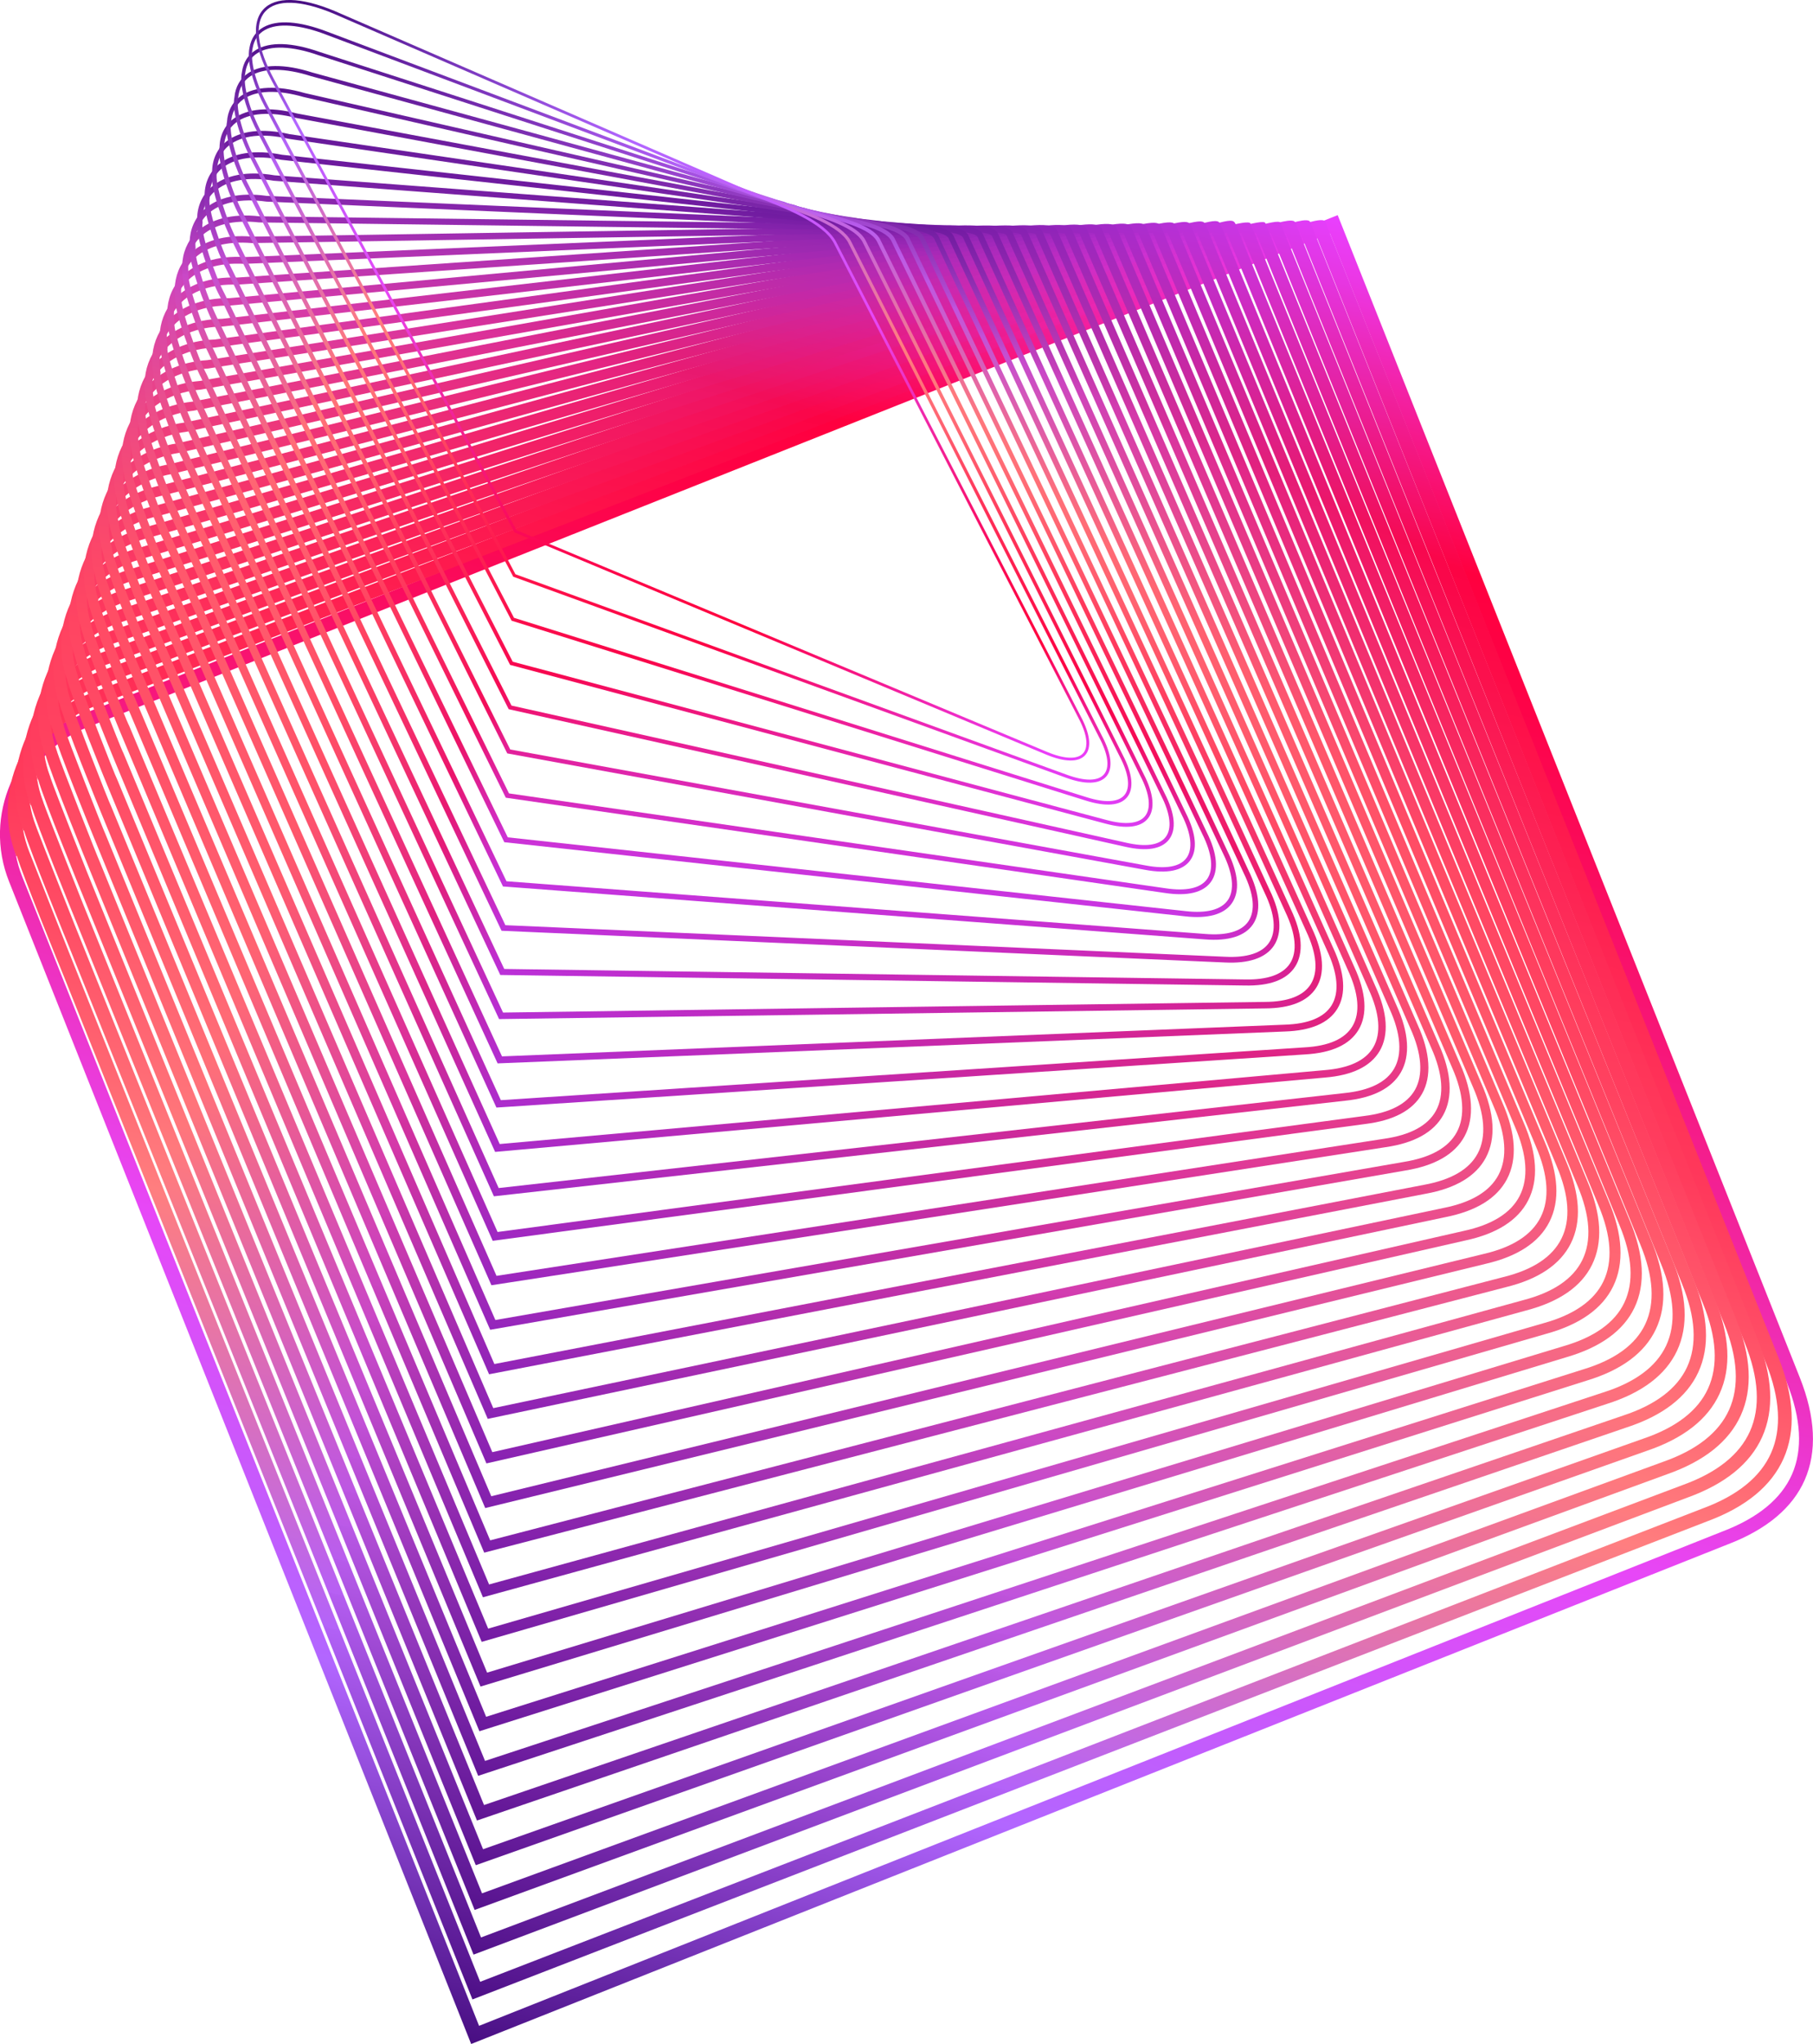 <?xml version="1.0" encoding="UTF-8"?>
<svg id="Layer_2" xmlns="http://www.w3.org/2000/svg" xmlns:xlink="http://www.w3.org/1999/xlink" viewBox="0 0 380.37 428.6">
  <defs>
    <style>
      .cls-1 {
        fill: url(#linear-gradient-15);
      }

      .cls-2 {
        fill: url(#linear-gradient-13);
      }

      .cls-3 {
        fill: url(#linear-gradient-28);
      }

      .cls-4 {
        fill: url(#linear-gradient-2);
      }

      .cls-5 {
        fill: url(#linear-gradient-25);
      }

      .cls-6 {
        fill: url(#linear-gradient-10);
      }

      .cls-7 {
        fill: url(#linear-gradient-12);
      }

      .cls-8 {
        fill: url(#linear-gradient-27);
      }

      .cls-9 {
        fill: url(#linear-gradient-26);
      }

      .cls-10 {
        fill: url(#linear-gradient-4);
      }

      .cls-11 {
        fill: url(#linear-gradient-35);
      }

      .cls-12 {
        fill: url(#linear-gradient-30);
      }

      .cls-13 {
        fill: url(#linear-gradient-3);
      }

      .cls-14 {
        fill: url(#linear-gradient-34);
      }

      .cls-15 {
        fill: url(#linear-gradient-5);
      }

      .cls-16 {
        fill: url(#linear-gradient-22);
      }

      .cls-17 {
        fill: url(#linear-gradient-24);
      }

      .cls-18 {
        fill: url(#linear-gradient-33);
      }

      .cls-19 {
        fill: url(#linear-gradient-8);
      }

      .cls-20 {
        fill: url(#linear-gradient-14);
      }

      .cls-21 {
        fill: url(#linear-gradient-29);
      }

      .cls-22 {
        fill: url(#linear-gradient-20);
      }

      .cls-23 {
        fill: url(#linear-gradient-17);
      }

      .cls-24 {
        fill: url(#linear-gradient-7);
      }

      .cls-25 {
        fill: url(#linear-gradient-9);
      }

      .cls-26 {
        fill: url(#linear-gradient-11);
      }

      .cls-27 {
        fill: url(#linear-gradient-19);
      }

      .cls-28 {
        fill: url(#linear-gradient-6);
      }

      .cls-29 {
        fill: url(#linear-gradient-21);
      }

      .cls-30 {
        fill: url(#linear-gradient-32);
      }

      .cls-31 {
        fill: url(#linear-gradient-16);
      }

      .cls-32 {
        fill: url(#linear-gradient);
      }

      .cls-33 {
        fill: url(#linear-gradient-23);
      }

      .cls-34 {
        fill: url(#linear-gradient-31);
      }

      .cls-35 {
        fill: url(#linear-gradient-18);
      }
    </style>
    <linearGradient id="linear-gradient" x1="195.44" y1="444.3" x2="195.44" y2="28.54" gradientTransform="translate(56.97 -39.16) rotate(13.78)" gradientUnits="userSpaceOnUse">
      <stop offset="0" stop-color="#480e82"/>
      <stop offset=".17" stop-color="#b266ff"/>
      <stop offset=".37" stop-color="#e747f7"/>
      <stop offset=".42" stop-color="#ea3dde"/>
      <stop offset=".53" stop-color="#f127a5"/>
      <stop offset=".63" stop-color="#f71679"/>
      <stop offset=".72" stop-color="#fb0a59"/>
      <stop offset=".79" stop-color="#fe0246"/>
      <stop offset=".84" stop-color="#ff003f"/>
      <stop offset=".92" stop-color="#f321a4"/>
      <stop offset=".97" stop-color="#eb37e5"/>
      <stop offset="1" stop-color="#e940ff"/>
    </linearGradient>
    <linearGradient id="linear-gradient-2" x1="194.06" y1="434.94" x2="191.88" y2="30.2" gradientTransform="translate(56.97 -39.16) rotate(13.78)" gradientUnits="userSpaceOnUse">
      <stop offset="0" stop-color="#4d0f86"/>
      <stop offset=".16" stop-color="#ac5cf0"/>
      <stop offset=".17" stop-color="#b261f6"/>
      <stop offset=".17" stop-color="#b463f9"/>
      <stop offset=".37" stop-color="#ff7e7f"/>
      <stop offset=".41" stop-color="#ff6c75"/>
      <stop offset=".49" stop-color="#ff4c65"/>
      <stop offset=".56" stop-color="#ff385b"/>
      <stop offset=".6" stop-color="#ff3258"/>
      <stop offset=".83" stop-color="#fd0445"/>
      <stop offset=".84" stop-color="#fc0344"/>
      <stop offset=".92" stop-color="#ef21a0"/>
      <stop offset=".97" stop-color="#e736e1"/>
      <stop offset="1" stop-color="#e43ffb"/>
    </linearGradient>
    <linearGradient id="linear-gradient-3" x1="192.55" y1="425.5" x2="188.3" y2="31.22" gradientTransform="translate(56.97 -39.16) rotate(13.78)" gradientUnits="userSpaceOnUse">
      <stop offset="0" stop-color="#511189"/>
      <stop offset=".16" stop-color="#ae59ea"/>
      <stop offset=".17" stop-color="#b45df0"/>
      <stop offset=".17" stop-color="#b760f4"/>
      <stop offset=".37" stop-color="#ff7b7e"/>
      <stop offset=".4" stop-color="#ff6f77"/>
      <stop offset=".48" stop-color="#ff4f66"/>
      <stop offset=".55" stop-color="#ff3b5c"/>
      <stop offset=".6" stop-color="#ff3559"/>
      <stop offset=".83" stop-color="#fa074a"/>
      <stop offset=".84" stop-color="#fa064a"/>
      <stop offset=".91" stop-color="#ed209d"/>
      <stop offset=".97" stop-color="#e334de"/>
      <stop offset="1" stop-color="#e03df8"/>
    </linearGradient>
    <linearGradient id="linear-gradient-4" x1="191.02" y1="416.1" x2="184.81" y2="32.28" gradientTransform="translate(56.97 -39.16) rotate(13.78)" gradientUnits="userSpaceOnUse">
      <stop offset="0" stop-color="#56128d"/>
      <stop offset=".16" stop-color="#b157e5"/>
      <stop offset=".17" stop-color="#b75beb"/>
      <stop offset=".17" stop-color="#b95dee"/>
      <stop offset=".37" stop-color="#ff797c"/>
      <stop offset=".39" stop-color="#ff7178"/>
      <stop offset=".48" stop-color="#ff5168"/>
      <stop offset=".55" stop-color="#ff3d5e"/>
      <stop offset=".6" stop-color="#ff375b"/>
      <stop offset=".83" stop-color="#f80a50"/>
      <stop offset=".84" stop-color="#f7084f"/>
      <stop offset=".91" stop-color="#ea1f99"/>
      <stop offset=".97" stop-color="#df33da"/>
      <stop offset="1" stop-color="#db3cf4"/>
    </linearGradient>
    <linearGradient id="linear-gradient-5" x1="189.43" y1="406.69" x2="181.38" y2="33.46" gradientTransform="translate(56.97 -39.16) rotate(13.78)" gradientUnits="userSpaceOnUse">
      <stop offset="0" stop-color="#5b1491"/>
      <stop offset=".16" stop-color="#b354e0"/>
      <stop offset=".17" stop-color="#b959e6"/>
      <stop offset=".17" stop-color="#bb5ae8"/>
      <stop offset=".37" stop-color="#ff767b"/>
      <stop offset=".38" stop-color="#ff7379"/>
      <stop offset=".47" stop-color="#ff5369"/>
      <stop offset=".55" stop-color="#ff3f5f"/>
      <stop offset=".6" stop-color="#ff395c"/>
      <stop offset=".83" stop-color="#f60d56"/>
      <stop offset=".84" stop-color="#f50b54"/>
      <stop offset=".9" stop-color="#e71e96"/>
      <stop offset=".97" stop-color="#db32d6"/>
      <stop offset="1" stop-color="#d63af0"/>
    </linearGradient>
    <linearGradient id="linear-gradient-6" x1="187.79" y1="397.28" x2="178" y2="34.51" gradientTransform="translate(56.97 -39.16) rotate(13.78)" gradientUnits="userSpaceOnUse">
      <stop offset="0" stop-color="#601594"/>
      <stop offset=".16" stop-color="#b651da"/>
      <stop offset=".17" stop-color="#bb55e0"/>
      <stop offset=".17" stop-color="#bd57e3"/>
      <stop offset=".37" stop-color="#ff747a"/>
      <stop offset=".47" stop-color="#ff566a"/>
      <stop offset=".55" stop-color="#ff4260"/>
      <stop offset=".6" stop-color="#ff3c5d"/>
      <stop offset=".83" stop-color="#f4105b"/>
      <stop offset=".84" stop-color="#f20e5a"/>
      <stop offset=".9" stop-color="#e51e92"/>
      <stop offset=".97" stop-color="#d631d3"/>
      <stop offset="1" stop-color="#d139ed"/>
    </linearGradient>
    <linearGradient id="linear-gradient-7" x1="186.08" y1="387.87" x2="174.69" y2="35.58" gradientTransform="translate(56.97 -39.16) rotate(13.78)" gradientUnits="userSpaceOnUse">
      <stop offset="0" stop-color="#641798"/>
      <stop offset=".16" stop-color="#b84ed5"/>
      <stop offset=".17" stop-color="#be53db"/>
      <stop offset=".17" stop-color="#c054dd"/>
      <stop offset=".37" stop-color="#ff7179"/>
      <stop offset=".46" stop-color="#ff586b"/>
      <stop offset=".54" stop-color="#ff4461"/>
      <stop offset=".6" stop-color="#ff3e5e"/>
      <stop offset=".83" stop-color="#f11361"/>
      <stop offset=".84" stop-color="#f0115f"/>
      <stop offset=".89" stop-color="#e31e8f"/>
      <stop offset=".97" stop-color="#d330cf"/>
      <stop offset="1" stop-color="#cd37e9"/>
    </linearGradient>
    <linearGradient id="linear-gradient-8" x1="184.33" y1="378.46" x2="171.42" y2="36.67" gradientTransform="translate(56.97 -39.16) rotate(13.78)" gradientUnits="userSpaceOnUse">
      <stop offset="0" stop-color="#69189c"/>
      <stop offset=".16" stop-color="#bb4bd0"/>
      <stop offset=".17" stop-color="#c150d6"/>
      <stop offset=".17" stop-color="#c251d7"/>
      <stop offset=".37" stop-color="#ff6f77"/>
      <stop offset=".45" stop-color="#ff5a6c"/>
      <stop offset=".54" stop-color="#ff4662"/>
      <stop offset=".6" stop-color="#ff405f"/>
      <stop offset=".83" stop-color="#ef1667"/>
      <stop offset=".84" stop-color="#ed1464"/>
      <stop offset=".89" stop-color="#e11e8a"/>
      <stop offset=".96" stop-color="#cf2fcb"/>
      <stop offset="1" stop-color="#c836e5"/>
    </linearGradient>
    <linearGradient id="linear-gradient-9" x1="182.51" y1="369.05" x2="168.22" y2="37.75" gradientTransform="translate(56.97 -39.16) rotate(13.78)" gradientUnits="userSpaceOnUse">
      <stop offset="0" stop-color="#6e1a9f"/>
      <stop offset=".16" stop-color="#bd49ca"/>
      <stop offset=".17" stop-color="#c34dd0"/>
      <stop offset=".17" stop-color="#c44ed2"/>
      <stop offset=".37" stop-color="#ff6c76"/>
      <stop offset=".43" stop-color="#ff5d6e"/>
      <stop offset=".53" stop-color="#ff4964"/>
      <stop offset=".6" stop-color="#ff4361"/>
      <stop offset=".83" stop-color="#ed196c"/>
      <stop offset=".84" stop-color="#eb166a"/>
      <stop offset=".88" stop-color="#e01d88"/>
      <stop offset=".96" stop-color="#cb2dc8"/>
      <stop offset="1" stop-color="#c334e2"/>
    </linearGradient>
    <linearGradient id="linear-gradient-10" x1="180.64" y1="359.64" x2="165.06" y2="38.83" gradientTransform="translate(56.97 -39.16) rotate(13.78)" gradientUnits="userSpaceOnUse">
      <stop offset="0" stop-color="#731ba3"/>
      <stop offset=".16" stop-color="#c046c5"/>
      <stop offset=".17" stop-color="#c54acb"/>
      <stop offset=".17" stop-color="#c64bcc"/>
      <stop offset=".37" stop-color="#ff6a75"/>
      <stop offset=".42" stop-color="#ff5f6f"/>
      <stop offset=".53" stop-color="#ff4b65"/>
      <stop offset=".6" stop-color="#ff4562"/>
      <stop offset=".83" stop-color="#eb1c72"/>
      <stop offset=".84" stop-color="#e8196f"/>
      <stop offset=".87" stop-color="#e01d83"/>
      <stop offset=".96" stop-color="#c72dc4"/>
      <stop offset="1" stop-color="#be33de"/>
    </linearGradient>
    <linearGradient id="linear-gradient-11" x1="178.72" y1="350.24" x2="161.97" y2="39.94" gradientTransform="translate(56.97 -39.16) rotate(13.78)" gradientUnits="userSpaceOnUse">
      <stop offset="0" stop-color="#771da7"/>
      <stop offset=".16" stop-color="#c243bf"/>
      <stop offset=".17" stop-color="#c847c5"/>
      <stop offset=".17" stop-color="#c948c7"/>
      <stop offset=".37" stop-color="#ff6874"/>
      <stop offset=".4" stop-color="#ff6271"/>
      <stop offset=".52" stop-color="#ff4e66"/>
      <stop offset=".6" stop-color="#ff4863"/>
      <stop offset=".83" stop-color="#e81f77"/>
      <stop offset=".84" stop-color="#e61c75"/>
      <stop offset=".86" stop-color="#e11e7f"/>
      <stop offset=".95" stop-color="#c52bc0"/>
      <stop offset="1" stop-color="#ba31da"/>
    </linearGradient>
    <linearGradient id="linear-gradient-12" x1="176.73" y1="340.84" x2="158.93" y2="41.03" gradientTransform="translate(56.97 -39.16) rotate(13.78)" gradientUnits="userSpaceOnUse">
      <stop offset="0" stop-color="#7c1eaa"/>
      <stop offset=".16" stop-color="#c540ba"/>
      <stop offset=".17" stop-color="#ca44c0"/>
      <stop offset=".17" stop-color="#cb45c1"/>
      <stop offset=".37" stop-color="#ff6572"/>
      <stop offset=".38" stop-color="#ff6471"/>
      <stop offset=".51" stop-color="#ff5067"/>
      <stop offset=".6" stop-color="#ff4a64"/>
      <stop offset=".83" stop-color="#e6227d"/>
      <stop offset=".84" stop-color="#e31f7a"/>
      <stop offset=".85" stop-color="#e11f7c"/>
      <stop offset=".95" stop-color="#c12bbd"/>
      <stop offset="1" stop-color="#b530d7"/>
    </linearGradient>
    <linearGradient id="linear-gradient-13" x1="174.69" y1="331.45" x2="155.95" y2="42.12" gradientTransform="translate(56.97 -39.16) rotate(13.78)" gradientUnits="userSpaceOnUse">
      <stop offset="0" stop-color="#8120ae"/>
      <stop offset=".16" stop-color="#c73db5"/>
      <stop offset=".17" stop-color="#cd42bb"/>
      <stop offset=".37" stop-color="#ff6371"/>
      <stop offset=".5" stop-color="#ff5268"/>
      <stop offset=".6" stop-color="#ff4c65"/>
      <stop offset=".83" stop-color="#e42583"/>
      <stop offset=".84" stop-color="#e1227f"/>
      <stop offset=".95" stop-color="#be2ab9"/>
      <stop offset="1" stop-color="#b02ed3"/>
    </linearGradient>
    <linearGradient id="linear-gradient-14" x1="172.6" y1="322.06" x2="153.03" y2="43.2" gradientTransform="translate(56.97 -39.16) rotate(13.78)" gradientUnits="userSpaceOnUse">
      <stop offset="0" stop-color="#8621b2"/>
      <stop offset=".15" stop-color="#c83aaf"/>
      <stop offset=".16" stop-color="#ca3baf"/>
      <stop offset=".17" stop-color="#ce3eb5"/>
      <stop offset=".17" stop-color="#cf3fb6"/>
      <stop offset=".37" stop-color="#ff6070"/>
      <stop offset=".48" stop-color="#ff556a"/>
      <stop offset=".6" stop-color="#ff4f67"/>
      <stop offset=".83" stop-color="#e22888"/>
      <stop offset=".84" stop-color="#de2485"/>
      <stop offset=".94" stop-color="#bc29b5"/>
      <stop offset="1" stop-color="#ab2dcf"/>
    </linearGradient>
    <linearGradient id="linear-gradient-15" x1="170.45" y1="312.68" x2="150.16" y2="44.28" gradientTransform="translate(56.97 -39.16) rotate(13.78)" gradientUnits="userSpaceOnUse">
      <stop offset="0" stop-color="#8a23b5"/>
      <stop offset=".15" stop-color="#c736aa"/>
      <stop offset=".16" stop-color="#cc38aa"/>
      <stop offset=".17" stop-color="#d23cb0"/>
      <stop offset=".37" stop-color="#ff5e6f"/>
      <stop offset=".45" stop-color="#ff576b"/>
      <stop offset=".6" stop-color="#ff5168"/>
      <stop offset=".83" stop-color="#df2b8e"/>
      <stop offset=".84" stop-color="#dc278a"/>
      <stop offset=".93" stop-color="#bb29b2"/>
      <stop offset="1" stop-color="#a72bcc"/>
    </linearGradient>
    <linearGradient id="linear-gradient-16" x1="168.25" y1="303.32" x2="147.34" y2="45.34" gradientTransform="translate(56.97 -39.16) rotate(13.78)" gradientUnits="userSpaceOnUse">
      <stop offset="0" stop-color="#8f24b9"/>
      <stop offset=".14" stop-color="#c833a6"/>
      <stop offset=".16" stop-color="#cf35a5"/>
      <stop offset=".17" stop-color="#d439aa"/>
      <stop offset=".37" stop-color="#ff5b6d"/>
      <stop offset=".39" stop-color="#ff596c"/>
      <stop offset=".6" stop-color="#ff5369"/>
      <stop offset=".83" stop-color="#dd2e94"/>
      <stop offset=".84" stop-color="#d92a8f"/>
      <stop offset=".92" stop-color="#ba2aae"/>
      <stop offset="1" stop-color="#a22ac8"/>
    </linearGradient>
    <linearGradient id="linear-gradient-17" x1="165.98" y1="293.96" x2="144.57" y2="46.4" gradientTransform="translate(56.97 -39.16) rotate(13.78)" gradientUnits="userSpaceOnUse">
      <stop offset="0" stop-color="#9426bd"/>
      <stop offset=".14" stop-color="#ca30a2"/>
      <stop offset=".16" stop-color="#d1329f"/>
      <stop offset=".17" stop-color="#d636a5"/>
      <stop offset=".37" stop-color="#ff596c"/>
      <stop offset=".6" stop-color="#ff566a"/>
      <stop offset=".83" stop-color="#db3199"/>
      <stop offset=".84" stop-color="#d72d95"/>
      <stop offset=".93" stop-color="#b62aaf"/>
      <stop offset="1" stop-color="#9d28c4"/>
    </linearGradient>
    <linearGradient id="linear-gradient-18" x1="163.67" y1="284.62" x2="141.87" y2="47.44" gradientTransform="translate(56.97 -39.16) rotate(13.78)" gradientUnits="userSpaceOnUse">
      <stop offset="0" stop-color="#9927c1"/>
      <stop offset=".14" stop-color="#cb2e9f"/>
      <stop offset=".16" stop-color="#d4309a"/>
      <stop offset=".17" stop-color="#d9349f"/>
      <stop offset=".37" stop-color="#ff576b"/>
      <stop offset=".6" stop-color="#ff586c"/>
      <stop offset=".83" stop-color="#d9349f"/>
      <stop offset=".84" stop-color="#d4309a"/>
      <stop offset=".93" stop-color="#b12ab0"/>
      <stop offset="1" stop-color="#9827c1"/>
    </linearGradient>
    <linearGradient id="linear-gradient-19" x1="161.3" y1="275.29" x2="139.22" y2="48.46" gradientTransform="translate(56.97 -39.16) rotate(13.78)" gradientUnits="userSpaceOnUse">
      <stop offset="0" stop-color="#9d28c4"/>
      <stop offset=".13" stop-color="#cd2c9d"/>
      <stop offset=".16" stop-color="#d72d95"/>
      <stop offset=".17" stop-color="#db3199"/>
      <stop offset=".37" stop-color="#ff546a"/>
      <stop offset=".6" stop-color="#ff5a6d"/>
      <stop offset=".83" stop-color="#d636a5"/>
      <stop offset=".84" stop-color="#d1329f"/>
      <stop offset=".93" stop-color="#ad2ab0"/>
      <stop offset="1" stop-color="#9426bd"/>
    </linearGradient>
    <linearGradient id="linear-gradient-20" x1="158.88" y1="265.98" x2="136.63" y2="49.48" gradientTransform="translate(56.97 -39.16) rotate(13.78)" gradientUnits="userSpaceOnUse">
      <stop offset="0" stop-color="#a22ac8"/>
      <stop offset=".13" stop-color="#cd2a9a"/>
      <stop offset=".16" stop-color="#d92a8f"/>
      <stop offset=".17" stop-color="#dd2e94"/>
      <stop offset=".37" stop-color="#ff5269"/>
      <stop offset=".43" stop-color="#ff566a"/>
      <stop offset=".6" stop-color="#ff5d6e"/>
      <stop offset=".83" stop-color="#d439aa"/>
      <stop offset=".84" stop-color="#cf35a5"/>
      <stop offset=".93" stop-color="#a82ab1"/>
      <stop offset="1" stop-color="#8f24b9"/>
    </linearGradient>
    <linearGradient id="linear-gradient-21" x1="156.4" y1="256.68" x2="134.09" y2="50.48" gradientTransform="translate(56.97 -39.16) rotate(13.78)" gradientUnits="userSpaceOnUse">
      <stop offset="0" stop-color="#a72bcc"/>
      <stop offset=".1" stop-color="#c928a0"/>
      <stop offset=".16" stop-color="#dc278a"/>
      <stop offset=".17" stop-color="#df2b8e"/>
      <stop offset=".37" stop-color="#ff4f67"/>
      <stop offset=".47" stop-color="#ff586b"/>
      <stop offset=".6" stop-color="#ff5f6f"/>
      <stop offset=".83" stop-color="#d23cb0"/>
      <stop offset=".84" stop-color="#cc38aa"/>
      <stop offset=".93" stop-color="#a32bb0"/>
      <stop offset="1" stop-color="#8a23b5"/>
    </linearGradient>
    <linearGradient id="linear-gradient-22" x1="153.88" y1="247.41" x2="131.6" y2="51.47" gradientTransform="translate(56.97 -39.16) rotate(13.78)" gradientUnits="userSpaceOnUse">
      <stop offset="0" stop-color="#ab2dcf"/>
      <stop offset=".09" stop-color="#c728a5"/>
      <stop offset=".16" stop-color="#de2485"/>
      <stop offset=".17" stop-color="#e22888"/>
      <stop offset=".37" stop-color="#ff4d66"/>
      <stop offset=".49" stop-color="#ff5a6c"/>
      <stop offset=".6" stop-color="#ff6170"/>
      <stop offset=".83" stop-color="#cf3fb6"/>
      <stop offset=".84" stop-color="#ca3baf"/>
      <stop offset=".94" stop-color="#9f2ab0"/>
      <stop offset="1" stop-color="#8621b2"/>
    </linearGradient>
    <linearGradient id="linear-gradient-23" x1="151.3" y1="238.17" x2="129.17" y2="52.44" gradientTransform="translate(56.97 -39.16) rotate(13.78)" gradientUnits="userSpaceOnUse">
      <stop offset="0" stop-color="#b02ed3"/>
      <stop offset=".08" stop-color="#c628ab"/>
      <stop offset=".16" stop-color="#e1227f"/>
      <stop offset=".17" stop-color="#e42583"/>
      <stop offset=".37" stop-color="#ff4a65"/>
      <stop offset=".51" stop-color="#ff5d6e"/>
      <stop offset=".6" stop-color="#ff6472"/>
      <stop offset=".83" stop-color="#cd42bb"/>
      <stop offset=".84" stop-color="#c73db5"/>
      <stop offset=".94" stop-color="#9a2ab0"/>
      <stop offset="1" stop-color="#8120ae"/>
    </linearGradient>
    <linearGradient id="linear-gradient-24" x1="148.68" y1="228.95" x2="126.8" y2="53.39" gradientTransform="translate(56.97 -39.16) rotate(13.78)" gradientUnits="userSpaceOnUse">
      <stop offset="0" stop-color="#b530d7"/>
      <stop offset=".07" stop-color="#c729b1"/>
      <stop offset=".16" stop-color="#e31f7a"/>
      <stop offset=".17" stop-color="#e6227d"/>
      <stop offset=".37" stop-color="#ff4864"/>
      <stop offset=".39" stop-color="#ff4b65"/>
      <stop offset=".52" stop-color="#ff5f6f"/>
      <stop offset=".6" stop-color="#ff6673"/>
      <stop offset=".83" stop-color="#cb45c1"/>
      <stop offset=".84" stop-color="#c540ba"/>
      <stop offset=".94" stop-color="#9529af"/>
      <stop offset="1" stop-color="#7c1eaa"/>
    </linearGradient>
    <linearGradient id="linear-gradient-25" x1="146" y1="219.77" x2="124.47" y2="54.31" gradientTransform="translate(56.97 -39.16) rotate(13.78)" gradientUnits="userSpaceOnUse">
      <stop offset="0" stop-color="#ba31da"/>
      <stop offset=".06" stop-color="#c929b5"/>
      <stop offset=".16" stop-color="#e61c75"/>
      <stop offset=".17" stop-color="#e81f77"/>
      <stop offset=".37" stop-color="#ff4562"/>
      <stop offset=".41" stop-color="#ff4d66"/>
      <stop offset=".53" stop-color="#ff6170"/>
      <stop offset=".6" stop-color="#ff6874"/>
      <stop offset=".83" stop-color="#c948c7"/>
      <stop offset=".84" stop-color="#c243bf"/>
      <stop offset=".94" stop-color="#9029af"/>
      <stop offset="1" stop-color="#771da7"/>
    </linearGradient>
    <linearGradient id="linear-gradient-26" x1="143.26" y1="210.58" x2="122.19" y2="55.16" gradientTransform="translate(56.97 -39.16) rotate(13.78)" gradientUnits="userSpaceOnUse">
      <stop offset="0" stop-color="#be33de"/>
      <stop offset=".05" stop-color="#cb2abb"/>
      <stop offset=".16" stop-color="#e8196f"/>
      <stop offset=".17" stop-color="#eb1c72"/>
      <stop offset=".37" stop-color="#ff4361"/>
      <stop offset=".43" stop-color="#ff5067"/>
      <stop offset=".53" stop-color="#ff6471"/>
      <stop offset=".6" stop-color="#ff6b75"/>
      <stop offset=".83" stop-color="#c64bcc"/>
      <stop offset=".84" stop-color="#c046c5"/>
      <stop offset=".94" stop-color="#8c29ae"/>
      <stop offset="1" stop-color="#731ba3"/>
    </linearGradient>
    <linearGradient id="linear-gradient-27" x1="140.47" y1="201.38" x2="119.94" y2="55.89" gradientTransform="translate(56.97 -39.16) rotate(13.78)" gradientUnits="userSpaceOnUse">
      <stop offset="0" stop-color="#c334e2"/>
      <stop offset=".05" stop-color="#ce2bc0"/>
      <stop offset=".15" stop-color="#ea166c"/>
      <stop offset=".16" stop-color="#eb166a"/>
      <stop offset=".17" stop-color="#ed196c"/>
      <stop offset=".37" stop-color="#ff4160"/>
      <stop offset=".44" stop-color="#ff5268"/>
      <stop offset=".54" stop-color="#ff6672"/>
      <stop offset=".6" stop-color="#ff6d76"/>
      <stop offset=".83" stop-color="#c44ed2"/>
      <stop offset=".84" stop-color="#bd49ca"/>
      <stop offset=".94" stop-color="#8729ac"/>
      <stop offset="1" stop-color="#6e1a9f"/>
    </linearGradient>
    <linearGradient id="linear-gradient-28" x1="137.91" y1="194.1" x2="117.44" y2="54.46" gradientTransform="translate(56.97 -39.16) rotate(13.78)" gradientUnits="userSpaceOnUse">
      <stop offset="0" stop-color="#c836e5"/>
      <stop offset=".04" stop-color="#d12dc4"/>
      <stop offset=".14" stop-color="#e81873"/>
      <stop offset=".16" stop-color="#ed1464"/>
      <stop offset=".17" stop-color="#ef1667"/>
      <stop offset=".37" stop-color="#ff3e5f"/>
      <stop offset=".45" stop-color="#ff556a"/>
      <stop offset=".54" stop-color="#ff6974"/>
      <stop offset=".6" stop-color="#ff7078"/>
      <stop offset=".83" stop-color="#c251d7"/>
      <stop offset=".84" stop-color="#bb4bd0"/>
      <stop offset=".95" stop-color="#8227ac"/>
      <stop offset="1" stop-color="#69189c"/>
    </linearGradient>
    <linearGradient id="linear-gradient-29" x1="135.88" y1="190.5" x2="114.48" y2="49.76" gradientTransform="translate(56.97 -39.16) rotate(13.78)" gradientUnits="userSpaceOnUse">
      <stop offset="0" stop-color="#cd37e9"/>
      <stop offset=".04" stop-color="#d42eca"/>
      <stop offset=".13" stop-color="#e8187b"/>
      <stop offset=".16" stop-color="#f0115f"/>
      <stop offset=".17" stop-color="#f11361"/>
      <stop offset=".37" stop-color="#ff3c5d"/>
      <stop offset=".46" stop-color="#ff576b"/>
      <stop offset=".55" stop-color="#ff6b75"/>
      <stop offset=".6" stop-color="#ff7279"/>
      <stop offset=".83" stop-color="#c054dd"/>
      <stop offset=".84" stop-color="#b84ed5"/>
      <stop offset=".95" stop-color="#7d27aa"/>
      <stop offset="1" stop-color="#641798"/>
    </linearGradient>
    <linearGradient id="linear-gradient-30" x1="133.85" y1="186.91" x2="111.49" y2="45.07" gradientTransform="translate(56.97 -39.16) rotate(13.78)" gradientUnits="userSpaceOnUse">
      <stop offset="0" stop-color="#d139ed"/>
      <stop offset=".04" stop-color="#d730cf"/>
      <stop offset=".12" stop-color="#e81a83"/>
      <stop offset=".16" stop-color="#f20e5a"/>
      <stop offset=".17" stop-color="#f4105b"/>
      <stop offset=".37" stop-color="#ff395c"/>
      <stop offset=".38" stop-color="#ff395c"/>
      <stop offset=".47" stop-color="#ff596c"/>
      <stop offset=".55" stop-color="#ff6d76"/>
      <stop offset=".6" stop-color="#ff747a"/>
      <stop offset=".83" stop-color="#bd57e3"/>
      <stop offset=".84" stop-color="#b651da"/>
      <stop offset=".95" stop-color="#7926a8"/>
      <stop offset="1" stop-color="#601594"/>
    </linearGradient>
    <linearGradient id="linear-gradient-31" x1="131.81" y1="183.33" x2="108.49" y2="40.39" gradientTransform="translate(56.97 -39.16) rotate(13.78)" gradientUnits="userSpaceOnUse">
      <stop offset="0" stop-color="#d63af0"/>
      <stop offset=".03" stop-color="#db31d3"/>
      <stop offset=".11" stop-color="#ea1b8a"/>
      <stop offset=".16" stop-color="#f50b54"/>
      <stop offset=".17" stop-color="#f60d56"/>
      <stop offset=".37" stop-color="#ff375b"/>
      <stop offset=".39" stop-color="#ff3c5d"/>
      <stop offset=".48" stop-color="#ff5c6d"/>
      <stop offset=".55" stop-color="#ff7077"/>
      <stop offset=".6" stop-color="#ff777b"/>
      <stop offset=".83" stop-color="#bb5ae8"/>
      <stop offset=".84" stop-color="#b354e0"/>
      <stop offset=".95" stop-color="#7426a7"/>
      <stop offset="1" stop-color="#5b1491"/>
    </linearGradient>
    <linearGradient id="linear-gradient-32" x1="129.78" y1="179.74" x2="105.48" y2="35.7" gradientTransform="translate(56.97 -39.16) rotate(13.78)" gradientUnits="userSpaceOnUse">
      <stop offset="0" stop-color="#db3cf4"/>
      <stop offset=".03" stop-color="#df33d8"/>
      <stop offset=".1" stop-color="#eb1c91"/>
      <stop offset=".16" stop-color="#f7084f"/>
      <stop offset=".17" stop-color="#f80a50"/>
      <stop offset=".37" stop-color="#ff345a"/>
      <stop offset=".4" stop-color="#ff3e5f"/>
      <stop offset=".48" stop-color="#ff5e6e"/>
      <stop offset=".55" stop-color="#ff7278"/>
      <stop offset=".6" stop-color="#ff797c"/>
      <stop offset=".83" stop-color="#b95dee"/>
      <stop offset=".84" stop-color="#b157e5"/>
      <stop offset=".85" stop-color="#b056e4"/>
      <stop offset=".95" stop-color="#6f25a5"/>
      <stop offset="1" stop-color="#56128d"/>
    </linearGradient>
    <linearGradient id="linear-gradient-33" x1="127.77" y1="176.16" x2="102.47" y2="31" gradientTransform="translate(56.97 -39.16) rotate(13.78)" gradientUnits="userSpaceOnUse">
      <stop offset="0" stop-color="#e03df8"/>
      <stop offset=".03" stop-color="#e434dc"/>
      <stop offset=".09" stop-color="#ee1e97"/>
      <stop offset=".16" stop-color="#fa064a"/>
      <stop offset=".17" stop-color="#fa074a"/>
      <stop offset=".37" stop-color="#ff3258"/>
      <stop offset=".41" stop-color="#ff405f"/>
      <stop offset=".49" stop-color="#ff6070"/>
      <stop offset=".56" stop-color="#ff747a"/>
      <stop offset=".6" stop-color="#ff7b7e"/>
      <stop offset=".83" stop-color="#b760f4"/>
      <stop offset=".84" stop-color="#ae59ea"/>
      <stop offset=".85" stop-color="#a753e3"/>
      <stop offset=".95" stop-color="#6923a2"/>
      <stop offset="1" stop-color="#511189"/>
    </linearGradient>
    <linearGradient id="linear-gradient-34" x1="125.81" y1="172.61" x2="99.51" y2="26.36" gradientTransform="translate(56.97 -39.16) rotate(13.78)" gradientUnits="userSpaceOnUse">
      <stop offset="0" stop-color="#e43ffb"/>
      <stop offset=".03" stop-color="#e736e0"/>
      <stop offset=".09" stop-color="#f0209d"/>
      <stop offset=".16" stop-color="#fc0344"/>
      <stop offset=".17" stop-color="#fd0445"/>
      <stop offset=".37" stop-color="#ff2f57"/>
      <stop offset=".42" stop-color="#ff4361"/>
      <stop offset=".49" stop-color="#ff6371"/>
      <stop offset=".56" stop-color="#ff777b"/>
      <stop offset=".6" stop-color="#ff7e7f"/>
      <stop offset=".83" stop-color="#b463f9"/>
      <stop offset=".84" stop-color="#ac5cf0"/>
      <stop offset=".87" stop-color="#9d50e0"/>
      <stop offset=".96" stop-color="#63219f"/>
      <stop offset="1" stop-color="#4d0f86"/>
    </linearGradient>
    <linearGradient id="linear-gradient-35" x1="123.76" y1="168.99" x2="96.44" y2="21.64" gradientTransform="translate(56.97 -39.16) rotate(13.78)" gradientUnits="userSpaceOnUse">
      <stop offset="0" stop-color="#e940ff"/>
      <stop offset=".03" stop-color="#eb37e5"/>
      <stop offset=".08" stop-color="#f321a4"/>
      <stop offset=".16" stop-color="#ff003f"/>
      <stop offset=".21" stop-color="#fe0246"/>
      <stop offset=".28" stop-color="#fb0a59"/>
      <stop offset=".36" stop-color="#f71679"/>
      <stop offset=".46" stop-color="#f127a5"/>
      <stop offset=".56" stop-color="#ea3dde"/>
      <stop offset=".6" stop-color="#e747f7"/>
      <stop offset=".83" stop-color="#b266ff"/>
      <stop offset="1" stop-color="#480e82"/>
    </linearGradient>
  </defs>
  <g id="Background_elements">
    <g>
      <path class="cls-32" d="M0,174.27c.09-3.4.83-6.79,2.22-10.02,2.86-6.62,8.1-11.73,14.76-14.38L280.65,45.11l96.95,243.74c3.3,8.3,3.64,15.53,1.03,21.48-2.57,5.85-8,10.39-16.13,13.5l-263.65,104.77L1.9,184.85c-1.36-3.41-1.99-7-1.9-10.58ZM279.01,48.93L18.07,152.61c-5.93,2.36-10.6,6.91-13.14,12.81-2.55,5.9-2.65,12.42-.29,18.35l95.87,241.02,260.94-103.69c7.39-2.82,12.26-6.84,14.51-11.94,2.29-5.21,1.93-11.67-1.07-19.21l-95.87-241.01Z"/>
      <path class="cls-4" d="M1.64,169.38c.09-3.39.84-6.76,2.26-9.95,2.86-6.45,8.07-11.39,14.67-13.89L231.26,63.16h.03c2.2-.8,12.01-4.63,20.76-8.03,5.91-2.3,11.95-4.65,16.51-6.42q8.83-3.42,9.46-2.26l.07.15,95.08,238.17c3.26,8.17,3.61,15.26,1.02,21.08-2.54,5.72-7.89,10.13-15.9,13.11l-259.17,100.3L13.41,204.76h0c-.81-1.94-8.58-21.07-9.87-25.26l-.11.04c-1.29-3.29-1.88-6.74-1.79-10.17ZM231.77,66.04L19.59,148.21c-5.88,2.24-10.52,6.63-13.07,12.38-2.54,5.73-2.69,12.09-.42,17.92l.16.4h0c1.14,2.97,9.33,23.66,9.8,24.74l84.68,211.91,256.54-99.28c7.28-2.7,12.08-6.6,14.29-11.59,2.26-5.09,1.9-11.44-1.06-18.86l-94.57-236.89c-3.47,1.31-13.67,5.28-22.85,8.86-15.15,5.9-19.74,7.69-21.35,8.16l.03.08Z"/>
      <path class="cls-13" d="M3.22,164.4c.09-3.37.86-6.72,2.3-9.88,2.87-6.28,8.05-11.04,14.58-13.42L228.99,62.39l.06.02c2.09-.71,11.76-4.4,20.36-7.68,5.79-2.21,11.7-4.46,16.17-6.15q8.64-3.26,9.28-2.08l.07.14,93.76,233.97c3.23,8.02,3.57,14.99,1.02,20.69-2.5,5.59-7.77,9.87-15.67,12.72l-254.69,95.84-.51-1.27L14.68,198.99h0c-.77-1.85-8.43-20.74-9.67-24.87l-.11.04c-1.22-3.17-1.78-6.48-1.69-9.76ZM229.47,65.2L21.07,143.73c-5.84,2.12-10.45,6.36-13.01,11.95-2.54,5.56-2.73,11.77-.54,17.48l.15.39v.03c1.07,2.91,9.19,23.42,9.58,24.29l83.67,208.39,252.14-94.88c7.17-2.59,11.9-6.37,14.08-11.24,2.23-4.98,1.87-11.2-1.06-18.5l-93.27-232.77c-3.4,1.21-13.81,5.18-22.4,8.46-14.97,5.71-19.41,7.4-20.95,7.81l.02.05Z"/>
      <path class="cls-10" d="M4.82,159.47c.09-3.35.87-6.68,2.34-9.81,2.87-6.11,8.02-10.7,14.49-12.94L226.75,61.66l.08.03c1.99-.62,11.49-4.16,19.94-7.31,5.67-2.11,11.46-4.28,15.85-5.88q8.47-3.1,9.1-1.91l.06.14,92.43,229.77c3.19,7.89,3.53,14.71,1.01,20.29-2.47,5.46-7.66,9.6-15.43,12.33l-250.21,91.37L15.98,193.26h0c-.75-1.79-8.31-20.42-9.48-24.47l-.09.03c-1.15-3.05-1.67-6.21-1.59-9.36ZM227.2,64.4L22.57,139.29c-5.8,2-10.38,6.09-12.94,11.53-2.53,5.39-2.77,11.44-.66,17.04l.14.38v.04c.97,2.78,8.94,22.94,9.36,23.87l82.66,204.86,247.75-90.47c7.06-2.47,11.72-6.13,13.87-10.88,2.2-4.87,1.85-10.97-1.05-18.14l-91.98-228.65c-3.28,1.09-13.53,4.92-21.99,8.07-14.79,5.52-19.04,7.1-20.53,7.45h0Z"/>
      <path class="cls-15" d="M6.42,154.53c.09-3.34.88-6.64,2.38-9.73,2.88-5.94,7.99-10.37,14.41-12.47L224.5,60.93l.11.04c1.9-.52,11.23-3.92,19.51-6.94q23.78-8.66,24.48-7.36l.06.13,91.1,225.57c3.16,7.75,3.5,14.45,1,19.89-2.43,5.33-7.55,9.34-15.2,11.94l-245.74,86.91L17.28,187.53c-.04-.06-8.13-19.91-9.28-24.08l-.08.03c-1.08-2.93-1.57-5.95-1.49-8.96ZM224.87,63.63L24.07,134.85c-5.76,1.88-10.32,5.82-12.87,11.11-2.53,5.21-2.8,11.11-.78,16.6l.14.37v.06c.89,2.69,8.69,22.46,9.15,23.45l81.64,201.32,243.35-86.07c6.95-2.35,11.54-5.89,13.65-10.53,2.17-4.76,1.82-10.74-1.05-17.79l-90.68-224.52c-3.15.97-13.26,4.66-21.58,7.69-14.71,5.36-18.76,6.81-20.16,7.09Z"/>
      <path class="cls-28" d="M8.02,149.58c.09-3.32.89-6.59,2.42-9.64,2.88-5.77,7.97-10.03,14.33-12L222.26,60.2l.13.05c1.81-.44,10.97-3.68,19.08-6.57q23.27-8.26,23.99-6.93l.06.13,89.78,221.37c3.12,7.61,3.46,14.17,1,19.5-2.4,5.19-7.44,9.08-14.97,11.54l-241.26,82.45-.46-1.13L18.58,181.8c-.04-.06-7.98-19.62-9.08-23.69l-.08.03c-1.01-2.8-1.47-5.7-1.4-8.56ZM222.52,62.86L25.57,130.41c-5.71,1.77-10.25,5.56-12.81,10.69-2.52,5.04-2.84,10.78-.9,16.16l.13.35v.07c.81,2.61,8.44,21.99,8.94,23.03l80.62,197.78,238.96-81.66c6.84-2.24,11.35-5.66,13.44-10.17,2.14-4.64,1.79-10.51-1.05-17.43l-89.39-220.4c-3.03.85-12.99,4.39-21.17,7.29-14.75,5.24-18.54,6.53-19.82,6.72Z"/>
      <path class="cls-24" d="M9.62,144.64c.09-3.29.91-6.54,2.45-9.55,2.88-5.61,7.94-9.7,14.25-11.53L220.02,59.48l.15.06c1.76-.36,11.1-3.58,18.67-6.2q22.76-7.86,23.5-6.49l.06.12,88.45,217.17c3.09,7.48,3.42,13.91.99,19.1-2.37,5.06-7.32,8.81-14.74,11.15l-236.78,77.98L19.88,176.07c-.04-.06-7.88-19.28-8.89-23.29l-.06.02c-.94-2.68-1.37-5.44-1.3-8.16ZM220.18,62.08L27.07,125.97c-5.68,1.65-10.19,5.29-12.75,10.28-2.5,4.87-2.87,10.45-1.01,15.71l.12.34-.02.08c.74,2.49,8.25,21.61,8.75,22.62l79.6,194.24,234.56-77.25c6.73-2.12,11.17-5.42,13.23-9.81,2.12-4.53,1.77-10.28-1.04-17.08l-88.09-216.27c-2.9.74-12.71,4.12-20.76,6.9-14.85,5.13-18.33,6.25-19.49,6.36Z"/>
      <path class="cls-19" d="M11.23,139.7c.08-3.27.92-6.48,2.49-9.44,2.89-5.44,7.92-9.37,14.17-11.07l189.9-60.43.18.07c1.68-.27,10.84-3.34,18.24-5.82,22.25-7.46,22.31-7.35,23.01-6.05l.06.12,87.13,212.96c3.05,7.34,3.39,13.64.98,18.71-2.33,4.93-7.21,8.55-14.51,10.75l-232.3,73.52-.43-1.04L21.18,170.35c-.04-.07-7.76-18.96-8.7-22.9l-.05.02c-.88-2.56-1.28-5.18-1.21-7.77ZM217.91,61.29L28.58,121.54c-5.64,1.53-10.13,5.03-12.69,9.86-2.49,4.69-2.89,10.11-1.12,15.26l.11.33-.02.09c.66,2.36,7.89,20.94,8.55,22.22l78.58,190.69,230.17-72.85c6.62-2,10.99-5.18,13.01-9.46,2.09-4.42,1.74-10.04-1.03-16.72l-86.79-212.15c-2.84.64-12.85,3.99-20.35,6.5-14.44,4.84-17.86,5.9-19.07,5.96Z"/>
      <path class="cls-25" d="M12.82,134.75c.08-3.25.93-6.43,2.53-9.34,2.89-5.28,7.89-9.04,14.09-10.61l186.1-56.78.19.08c1.61-.19,10.58-3.1,17.82-5.45,21.75-7.05,21.83-6.89,22.52-5.61l.05.11,85.8,208.76c3.01,7.21,3.34,13.37.98,18.32-2.3,4.8-7.1,8.28-14.27,10.36l-227.82,69.06L22.49,164.62c-.04-.07-7.64-18.65-8.5-22.51h-.04c-.81-2.42-1.19-4.91-1.12-7.36ZM215.66,60.49L30.08,117.1c-5.6,1.41-10.07,4.77-12.64,9.46-2.47,4.52-2.91,9.78-1.23,14.81l.11.31-.02.1c.58,2.25,7.69,20.57,8.35,21.81l77.55,187.14,225.77-68.44c6.51-1.88,10.81-4.94,12.8-9.1,2.06-4.3,1.72-9.81-1.03-16.37L254.24,48.81c-2.71.52-12.57,3.72-19.94,6.11-13.75,4.46-17.32,5.53-18.64,5.57Z"/>
      <path class="cls-6" d="M14.42,129.8c.08-3.22.94-6.37,2.56-9.23,2.89-5.11,7.87-8.72,14.02-10.15l182.3-53.13.21.08c1.54-.11,10.32-2.86,17.41-5.08,21.24-6.65,21.36-6.42,22.04-5.16l.05.11,84.47,204.56c2.98,7.07,3.31,13.1.97,17.92-2.26,4.67-6.99,8.02-14.04,9.96l-223.35,64.6-.4-.95L23.79,158.9c-.04-.07-7.51-18.33-8.31-22.12h-.03c-.75-2.31-1.09-4.66-1.03-6.98ZM213.4,59.69L31.59,112.67c-5.57,1.3-10.02,4.5-12.59,9.05-2.46,4.35-2.94,9.45-1.34,14.36l.1.3-.02.11c.51,2.17,7.43,20.09,8.15,21.42l76.53,183.59,221.37-64.03c6.4-1.76,10.63-4.7,12.59-8.74,2.03-4.19,1.69-9.58-1.03-16.02L251.14,48.81c-2.59.4-12.29,3.44-19.53,5.71-12.8,4.01-16.73,5.15-18.21,5.17Z"/>
      <path class="cls-26" d="M16.02,124.85c.08-3.19.96-6.3,2.6-9.11,2.89-4.96,7.85-8.4,13.95-9.69l178.5-49.47.23.09c1.47-.04,10.06-2.62,16.98-4.71,20.1-6.06,20.87-6.01,21.56-4.72l.05.1,83.15,200.36c2.95,6.94,3.27,12.84.96,17.53-2.23,4.54-6.88,7.75-13.81,9.56l-218.87,60.14-.38-.91L25.09,153.18c-.04-.07-7.39-18.01-8.11-21.73h-.02c-.69-2.19-1-4.41-.95-6.59ZM211.11,58.9L33.09,108.24c-5.54,1.18-9.97,4.24-12.54,8.64-2.44,4.17-2.96,9.11-1.45,13.9l.09.29-.03.12c.44,2.1,7.06,19.37,7.95,21.02l75.5,180.03,216.98-59.62c6.29-1.64,10.44-4.46,12.37-8.38,2.01-4.08,1.66-9.35-1.02-15.67L248.06,48.81c-2.46.28-12.02,3.16-19.14,5.31-12.51,3.77-16.36,4.83-17.81,4.79ZM211.22,56.67h0,0Z"/>
      <path class="cls-7" d="M17.62,119.91c.08-3.16.97-6.23,2.63-8.98,2.9-4.8,7.82-8.08,13.88-9.24l174.71-45.82.24.09c1.41.04,9.8-2.39,16.57-4.34,19.49-5.63,20.4-5.55,21.08-4.28l.05.1,81.82,196.16c2.91,6.8,3.23,12.57.96,17.13-2.2,4.4-6.76,7.49-13.58,9.16l-214.39,55.68-.37-.87L26.4,147.46c-.04-.07-7.27-17.69-7.91-21.34h-.01c-.63-2.07-.91-4.16-.86-6.21ZM208.84,58.11L34.6,103.81c-5.51,1.06-9.92,3.98-12.49,8.24-2.41,4-2.96,8.78-1.55,13.44l.08.27-.03.13c.37,2.01,6.81,18.87,7.75,20.62l74.48,176.48,212.58-55.21c6.18-1.52,10.26-4.22,12.16-8.03,1.98-3.96,1.63-9.12-1.02-15.32L244.97,48.81c-2.33.16-11.74,2.88-18.73,4.9-11.6,3.35-15.82,4.49-17.39,4.4Z"/>
      <path class="cls-2" d="M19.21,114.95c.08-3.13.98-6.16,2.66-8.85,2.9-4.64,7.8-7.76,13.81-8.79l170.91-42.17.31.12c1.12.13,9.41-2.16,16.08-3.99,18.16-5.01,19.88-5.18,20.6-3.83l.04.09,80.49,191.96c2.87,6.68,3.2,12.31.95,16.74-2.16,4.27-6.65,7.22-13.34,8.77l-209.92,51.22L27.71,141.74c-.04-.07-7.17-17.33-7.72-20.94h0c-.57-1.95-.83-3.92-.78-5.84ZM206.57,57.32L36.11,99.38c-5.48.94-9.88,3.72-12.45,7.84-2.39,3.83-2.98,8.44-1.64,12.98l.08.26-.03.14c.3,1.92,6.55,18.37,7.55,20.22l73.45,172.92,208.19-50.8c6.07-1.4,10.08-3.98,11.95-7.67,1.95-3.85,1.61-8.88-1.01-14.97L241.88,48.82c-2.21.04-11.47,2.6-18.34,4.49-11.21,3.09-15.41,4.16-16.98,4.02Z"/>
      <path class="cls-20" d="M20.8,110.01c.08-3.1.99-6.09,2.69-8.72,2.9-4.48,7.78-7.45,13.75-8.34l167.11-38.52.29.12c1.15.19,9.21-1.92,15.69-3.62,17.46-4.57,19.4-4.72,20.12-3.39l.04.09,79.17,187.75c2.84,6.54,3.16,12.04.94,16.35-2.13,4.14-6.54,6.96-13.11,8.37l-205.44,46.76L29.01,136.02c-.48-.89-7.02-17.14-7.51-20.55h0c-.52-1.83-.75-3.67-.7-5.46ZM204.29,56.54L37.62,94.95c-5.46.82-9.84,3.46-12.41,7.44-2.37,3.66-2.98,8.1-1.74,12.52l.07.25-.03.15c.23,1.87,6.2,17.69,7.35,19.83l72.43,169.36,203.79-46.39c5.95-1.28,9.9-3.74,11.73-7.31,1.92-3.73,1.58-8.65-1.01-14.62L238.79,48.83c-2.08-.08-11.19,2.31-17.94,4.07-10.98,2.88-15.03,3.84-16.57,3.63Z"/>
      <path class="cls-1" d="M22.4,105.05c.08-3.07,1-6.01,2.72-8.57,2.9-4.33,7.76-7.13,13.69-7.89l163.32-34.87.28.11c1.16.26,9-1.68,15.29-3.24,15.94-3.94,18.88-4.38,19.65-2.94l.04.08,77.84,183.55c2.8,6.41,3.12,11.78.94,15.96-2.1,4.01-6.43,6.69-12.88,7.97l-200.96,42.31-.32-.74L30.32,130.31c-.44-.81-6.95-16.92-7.31-20.2-.45-1.7-.66-3.39-.61-5.05ZM202.03,55.75L39.13,90.53c-5.43.7-9.8,3.2-12.38,7.05-2.34,3.49-2.98,7.77-1.83,12.06l.06.23-.05.24c.07,1.42,5.95,17.09,7.16,19.35l71.4,165.81,199.39-41.98c5.85-1.16,9.72-3.5,11.52-6.95,1.89-3.62,1.55-8.42-1-14.27L235.71,48.85c-1.95-.2-10.92,2.02-17.55,3.66-9.87,2.44-14.46,3.5-16.13,3.25Z"/>
      <path class="cls-31" d="M23.99,100.1c.08-3.04,1.01-5.93,2.75-8.43,2.9-4.18,7.74-6.82,13.63-7.45l159.53-31.22.26.1c1.16.32,8.77-1.44,14.9-2.86,15.35-3.55,18.39-3.95,19.18-2.49l.04.08,76.52,179.35c2.77,6.28,3.08,11.52.93,15.57-2.06,3.88-6.32,6.43-12.64,7.57l-196.48,37.85L31.63,124.6c-.74-1.37-6.87-16.76-7.11-19.85-.39-1.57-.57-3.13-.53-4.65ZM199.78,54.97l-159.13,31.14c-5.41.58-9.77,2.94-12.35,6.65-2.3,3.31-2.98,7.43-1.92,11.59l.06.22-.05.22c.03,1.4,5.66,16.56,6.96,18.98l70.37,162.25,195-37.57c5.73-1.04,9.54-3.25,11.31-6.59,1.84-3.46,1.49-8.27-1-13.92L232.63,48.87c-1.83-.32-11.01,1.81-17.16,3.23-9.41,2.18-14.02,3.17-15.7,2.87Z"/>
      <path class="cls-23" d="M25.58,95.15c.08-3,1.02-5.84,2.77-8.27,2.9-4.03,7.73-6.51,13.58-7l155.73-27.57.24.09c1.14.38,8.86-1.28,14.49-2.49,13.97-3,17.88-3.59,18.71-2.04l.04.07,75.19,175.15c2.7,6.06,3.02,11.31.93,15.18-2.03,3.75-6.2,6.16-12.41,7.17l-192.01,33.4-.29-.66L32.95,118.9c-.91-1.69-6.74-16.52-6.91-19.47-.34-1.44-.5-2.88-.46-4.28ZM197.52,54.19l-155.36,27.5c-5.39.45-9.74,2.67-12.33,6.26-2.27,3.15-2.98,7.1-2,11.13l.05.21-.05.21c-.02,1.45,5.32,15.94,6.75,18.6l69.35,158.69,190.6-33.15c5.63-.91,9.36-3.01,11.1-6.23,1.81-3.35,1.47-8.04-.99-13.57L229.55,48.9c-1.69-.44-10.74,1.5-16.78,2.8-9.14,1.96-13.59,2.84-15.26,2.49Z"/>
      <path class="cls-35" d="M27.17,90.2c.08-2.96,1.03-5.76,2.79-8.12,2.9-3.88,7.71-6.21,13.53-6.56l151.94-23.92.22.09c1.12.44,8.61-1.04,14.09-2.12,13.38-2.64,17.4-3.17,18.25-1.58l.03.07,73.86,170.95c2.66,5.93,2.98,11.05.92,14.79-2,3.62-6.09,5.9-12.17,6.76l-187.53,28.94-.27-.62L34.26,113.2c-1.06-1.97-6.64-16.27-6.71-19.1-.29-1.32-.42-2.62-.39-3.89ZM195.27,53.41l-151.59,23.86c-5.38.33-9.72,2.41-12.31,5.86-2.23,2.98-2.97,6.76-2.08,10.66l.05.19-.04.19h0c-.04,1.52,5.07,15.49,6.55,18.23l68.32,155.13,186.2-28.74c5.52-.79,9.18-2.76,10.89-5.87,1.78-3.23,1.44-7.81-.99-13.22L226.48,48.95c-1.54-.57-10.46,1.19-16.4,2.36-7.92,1.56-13,2.52-14.81,2.11Z"/>
      <path class="cls-27" d="M28.75,85.26c.08-2.92,1.03-5.67,2.81-7.95,2.9-3.73,7.69-5.9,13.49-6.12l148.15-20.27.21.08c1.21.48,8.12-.76,13.68-1.75,12.8-2.28,16.92-2.74,17.79-1.12l.03.06,72.54,166.74c2.63,5.81,2.94,10.79.91,14.4-1.96,3.49-5.98,5.63-11.94,6.36l-183.05,24.49L35.57,107.5c-1.06-1.96-6.51-15.95-6.5-18.71-.25-1.19-.36-2.38-.33-3.53ZM193.02,52.64l-147.82,20.23c-5.37.2-9.7,2.14-12.3,5.47-2.19,2.81-2.95,6.44-2.15,10.2l.04.18-.04.18s0,.02,0,.04c-.04,1.65,4.75,14.86,6.34,17.82l67.3,151.57,181.81-24.32c5.41-.66,9-2.52,10.68-5.51,1.75-3.12,1.41-7.57-.99-12.88L223.41,49c-1.39-.7-10.18.87-16.03,1.91-7.65,1.37-12.55,2.2-14.35,1.73Z"/>
      <path class="cls-22" d="M30.34,80.31c.08-2.89,1.04-5.58,2.83-7.79,2.9-3.58,7.68-5.6,13.44-5.67l144.36-16.63.19.07c1.29.51,7.65-.5,13.26-1.39,11.58-1.83,16.4-2.41,17.34-.66l.03.06,71.21,162.54c2.59,5.68,2.91,10.52.91,14.01-1.93,3.36-5.87,5.37-11.71,5.96l-178.58,20.04-.24-.54L36.89,101.81c-1.18-2.2-6.36-15.55-6.29-18.3v-.02c-.2-1.07-.29-2.13-.26-3.17ZM190.78,51.88l-144.06,16.59c-5.36.07-9.69,1.87-12.29,5.08-2.15,2.65-2.93,6.1-2.21,9.73l.03.17-.04.17s0,.04,0,.06c-.05,1.74,4.52,14.4,6.14,17.42l66.27,148.02,177.41-19.91c5.3-.54,8.82-2.27,10.47-5.15,1.73-3.01,1.39-7.34-.98-12.53L220.34,49.06c-1.23-.83-9.91.54-15.67,1.45-7.38,1.17-12.09,1.87-13.9,1.36Z"/>
      <path class="cls-29" d="M31.92,75.37c.07-2.85,1.05-5.49,2.85-7.62,2.9-3.44,7.67-5.3,13.41-5.23l140.56-12.98.17.07c1.38.54,7.47-.29,12.84-1.03,11.01-1.51,15.93-1.98,16.89-.19l.03.05,69.88,158.34c2.56,5.55,2.87,10.26.9,13.61-1.9,3.23-5.76,5.1-11.47,5.56l-174.1,15.59-.23-.5L38.21,96.13c-1.41-2.62-6.15-15.09-6.08-17.86,0-.03,0-.05,0-.07-.17-.96-.24-1.9-.21-2.82ZM188.54,51.12l-140.3,12.95c-5.35-.06-9.69,1.6-12.29,4.68-2.1,2.49-2.91,5.78-2.28,9.27l.03.16-.03.15c-.25,1.46,4.17,13.84,5.93,17.11l65.24,144.45,173.01-15.49c5.19-.41,8.64-2.02,10.26-4.79,1.7-2.9,1.36-7.11-.98-12.19L217.28,49.14c-1.05-.97-9.97.25-15.31.98-7.11.97-11.64,1.53-13.43,1ZM217.3,49.16h0,0Z"/>
      <path class="cls-16" d="M33.5,70.44c.07-2.81,1.06-5.39,2.87-7.45,2.9-3.3,7.66-5,13.38-4.79l136.78-9.33.15.06c1.46.57,7.28-.09,12.41-.67,10.44-1.19,15.47-1.55,16.45.28l.02.05,68.56,154.14c2.52,5.42,2.83,10,.9,13.22-1.86,3.11-5.64,4.84-11.24,5.15l-169.63,11.14L39.53,90.46c-1.5-2.79-6.06-15.03-5.87-17.54-.13-.84-.19-1.67-.17-2.48ZM186.3,50.38l-136.53,9.31c-5.35-.19-9.68,1.33-12.29,4.29-2.05,2.33-2.88,5.46-2.33,8.81l.02.14-.03.14c-.31,1.43,3.93,13.39,5.72,16.73l64.22,140.89,168.61-11.07c5.08-.28,8.46-1.77,10.05-4.43,1.67-2.78,1.33-6.88-.98-11.84L214.23,49.24c-.83-1.11-9.68-.1-14.97.5-6.82.78-11.16,1.21-12.95.64Z"/>
      <path class="cls-33" d="M35.07,65.52c.07-2.77,1.06-5.3,2.88-7.27,2.9-3.15,7.64-4.7,13.35-4.34l132.99-5.69.14.06c1.53.6,6.84.13,11.97-.32,9.24-.82,14.96-1.23,16.03.76l.02.05,67.23,149.94c2.48,5.29,2.79,9.74.89,12.83-1.83,2.98-5.53,4.58-11.01,4.75l-165.16,6.69L40.85,84.8c-1.54-2.86-5.89-14.6-5.66-17.15-.1-.72-.14-1.44-.12-2.14ZM184.07,49.65l-132.77,5.68c-5.35-.33-9.69,1.05-12.3,3.88-2.03,2.21-2.86,5.09-2.38,8.35l.02.13-.03.13c-.35,1.49,3.63,12.86,5.52,16.36l63.19,137.33,164.21-6.65c4.97-.15,8.28-1.52,9.85-4.07,1.64-2.67,1.3-6.65-.97-11.5L211.17,49.36c-.75-1.24-9.44-.47-14.64,0-5.63.5-10.51.94-12.46.29Z"/>
      <path class="cls-17" d="M36.65,60.61c.07-2.73,1.07-5.2,2.89-7.1,2.9-3.01,7.64-4.39,13.34-3.89l129.2-2.04.13.05c1.61.63,6.65.32,11.52.01,8.99-.56,14.53-.76,15.61,1.25l.02.04,65.9,145.74c2.45,5.17,2.76,9.47.89,12.44-1.8,2.86-5.42,4.32-10.77,4.34l-160.68,2.24-.18-.4L42.18,79.17c-1.58-2.94-5.75-14.18-5.45-16.75-.07-.61-.1-1.21-.08-1.8ZM181.84,48.93l-129.01,2.04c-5.35-.47-9.7.77-12.32,3.48-1.98,2.06-2.82,4.78-2.43,7.89l.02.12-.03.11c-.34,1.54,3.36,12.37,5.31,15.98l62.16,133.77,159.81-2.23c4.86-.02,8.11-1.27,9.64-3.71,1.61-2.56,1.27-6.42-.97-11.16L208.13,49.51c-.8-1.37-8.94-.86-14.33-.53-5.36.33-10,.62-11.97-.06Z"/>
      <path class="cls-5" d="M38.22,55.72c.07-2.69,1.07-5.11,2.9-6.92,2.9-2.87,7.63-4.09,13.32-3.44l125.42,1.6.11.04c1.67.66,6.44.5,11.05.35,8.72-.29,14.09-.32,15.2,1.74l.02.04,64.58,141.53c2.41,5.04,2.72,9.21.89,12.05-1.76,2.73-5.31,4.06-10.54,3.94l-156.21-2.21L43.5,73.55c-1.83-3.4-5.62-13.88-5.23-16.35-.05-.5-.07-.99-.05-1.48ZM179.61,48.24l-125.25-1.6c-5.36-.61-9.72.48-12.34,3.08-1.93,1.91-2.78,4.48-2.47,7.44v.1s-.01.1-.01.1c-.37,1.69,3.07,11.82,5.11,15.61l61.14,130.21,155.41,2.2c4.69.11,7.95-1.05,9.44-3.35,1.58-2.44,1.24-6.18-.97-10.81L205.09,49.69c-.86-1.5-8.47-1.24-14.03-1.06-5.08.17-9.47.32-11.45-.39Z"/>
      <path class="cls-9" d="M39.78,50.75c.07-2.65,1.06-4.95,2.91-6.69,2.9-2.73,7.63-3.79,13.31-2.98l121.63,5.24.09.04c1.73.68,6.22.67,10.57.66,8.21-.02,13.67.13,14.82,2.25l.02.03,63.25,137.33c2.38,4.92,2.68,8.95.89,11.66-1.71,2.57-5.27,3.79-10.3,3.53l-151.74-6.65-.16-.33-60.25-126.94c-1.87-3.48-5.45-13.41-5.02-15.95-.03-.41-.04-.81-.03-1.21ZM177.39,47.52l-121.49-5.24c-5.37-.76-9.75.19-12.37,2.66-1.87,1.76-2.73,4.18-2.5,7v.09s-.01.09-.01.09c-.41,1.78,2.83,11.38,4.9,15.24l60.11,126.64,151.01,6.62c4.59.24,7.78-.8,9.23-2.99,1.55-2.33,1.21-5.95-.97-10.47l-63.25-137.32c-.92-1.63-8.33-1.62-13.74-1.6-4.59.01-8.93.02-10.92-.71Z"/>
      <path class="cls-8" d="M41.35,45.8c.07-2.62,1.07-4.86,2.92-6.52,2.9-2.59,7.63-3.49,13.31-2.52l117.85,8.89.08.03c1.78.7,5.8.83,10.06.96,7.96.25,13.27.58,14.46,2.78l.02.03,61.92,133.13c2.34,4.79,2.65,8.69.88,11.27-1.67,2.45-5.16,3.53-10.07,3.13l-147.26-11.1-.14-.3L46.17,62.23c-2.12-3.94-5.25-13.03-4.81-15.55-.02-.3-.02-.59-.01-.88ZM42.51,46.77l-.02.08c-.43,1.91,2.54,10.86,4.69,14.86l59.08,123.08,146.61,11.05c4.48.37,7.61-.54,9.03-2.63,1.52-2.22,1.18-5.73-.97-10.13l-61.92-133.12c-.99-1.77-7.91-1.99-13.48-2.17-4.3-.14-8.37-.26-10.36-1.01l-117.73-8.88c-5.39-.91-9.78-.12-12.41,2.24-1.81,1.62-2.69,3.88-2.53,6.56v.08Z"/>
      <path class="cls-3" d="M42.87,41.96c0-.2.02-.38.05-.54-.08-2.85.94-5.23,2.93-6.92,2.9-2.45,7.62-3.18,13.31-2.05l114.13,12.56c1.82.72,5.56.97,9.52,1.24,6.59.45,12.81.87,14.13,3.33v.03s60.61,128.93,60.61,128.93c2.3,4.66,2.61,8.42.88,10.88-1.64,2.33-5.04,3.27-9.83,2.72l-142.8-15.54-.13-.27L47.52,56.55c-1.97-3.66-4.73-11.5-4.65-14.6ZM44,41.51l-.02.07c-.44,2.04,2.28,10.39,4.49,14.49l58.06,119.51,142.21,15.47c4.38.51,7.43-.28,8.84-2.27,1.46-2.08,1.12-5.56-.97-9.79l-60.6-128.92c-1.06-1.92-7.82-2.38-13.25-2.75-4-.27-7.78-.53-9.78-1.29l-113.97-12.52c-5.41-1.07-9.82-.42-12.46,1.81-1.75,1.48-2.63,3.6-2.55,6.13v.07Z"/>
      <path class="cls-21" d="M44.42,36.78c0-.26.03-.49.08-.69,0-2.58,1-4.84,2.93-6.38,2.89-2.32,7.62-2.88,13.32-1.58l110.23,16.16c1.95.75,5.4,1.13,9.05,1.52,6.13.66,12.47,1.35,13.84,3.9v.02s59.28,124.73,59.28,124.73c2.27,4.53,2.57,8.16.89,10.48-1.61,2.22-4.93,3.02-9.6,2.31l-138.32-19.98-.12-.24L48.87,50.88c-1.97-3.67-4.53-10.97-4.45-14.11ZM45.49,36.2c-.49,2.26,2.07,10.14,4.27,14.23l57.03,115.94,137.8,19.9c4.28.64,7.26-.02,8.64-1.91,1.43-1.97,1.09-5.33-.98-9.46l-59.27-124.72c-1.14-2.08-7.75-2.8-13.06-3.37-3.72-.4-7.24-.78-9.2-1.56L60.57,29.11c-5.43-1.24-9.86-.74-12.51,1.38-1.69,1.35-2.57,3.31-2.57,5.71Z"/>
      <path class="cls-12" d="M45.97,31.62c0-.29.03-.56.09-.79v-.02c.06-2.44,1.08-4.51,2.94-5.91,2.89-2.18,7.62-2.57,13.33-1.1l106.46,19.81c1.92.75,5.06,1.22,8.39,1.73,5.99.91,12.17,1.84,13.61,4.52v.02s57.96,120.52,57.96,120.52c2.23,4.41,2.54,7.9.89,10.09-1.58,2.1-4.81,2.76-9.36,1.91l-133.86-24.42-.1-.21L50.22,45.21c-2.15-4-4.33-10.51-4.25-13.59ZM189.97,50.3c-1.23-2.26-7.44-3.2-12.93-4.03-3.38-.51-6.57-.99-8.5-1.76L62.13,24.73c-5.46-1.4-9.91-1.07-12.57.93-1.63,1.23-2.52,3.06-2.58,5.3-.47,2.2,1.61,9.27,4.07,13.83l56,112.37,133.4,24.33c4.18.78,7.1.25,8.45-1.55,1.4-1.86,1.05-5.1-.98-9.12l-57.94-120.52Z"/>
      <path class="cls-34" d="M47.52,26.51c0-.34.04-.65.1-.92.13-2.3,1.15-4.22,2.94-5.48,2.89-2.04,7.63-2.25,13.36-.6l102.69,23.45c1.86.73,4.67,1.29,7.63,1.87,5.88,1.17,11.96,2.37,13.48,5.19v.02s56.63,116.32,56.63,116.32c2.19,4.28,2.5,7.64.89,9.7-1.54,1.99-4.7,2.51-9.13,1.5l-129.39-28.85-.09-.18L51.57,39.55c-2.13-3.96-4.13-9.89-4.05-13.04ZM186.95,50.43c-1.33-2.46-7.47-3.67-12.88-4.75-3.01-.6-5.84-1.16-7.72-1.9L63.7,20.34c-5.49-1.58-9.98-1.41-12.64.47-1.56,1.11-2.46,2.8-2.58,4.9-.52,2.35,1.32,8.72,3.86,13.44l54.97,108.8,128.99,28.76c4.08.93,6.93.52,8.25-1.19,1.36-1.75,1.02-4.87-.98-8.78l-56.62-116.32Z"/>
      <path class="cls-30" d="M49.07,21.42c.01-.39.05-.75.12-1.07.2-2.16,1.22-3.92,2.93-5.05,2.88-1.9,7.63-1.94,13.38-.1l98.93,27.09c1.75.69,4.18,1.29,6.74,1.93,5.56,1.38,11.86,2.95,13.48,5.96h0s55.29,112.13,55.29,112.13c2.12,4.09,2.44,7.4.9,9.31-1.51,1.88-4.59,2.25-8.89,1.09l-124.93-33.29L52.93,33.89c-2.09-3.89-3.94-9.28-3.86-12.47ZM183.94,50.56c-1.46-2.7-7.57-4.22-12.97-5.56-2.59-.64-5.03-1.25-6.8-1.95L65.27,15.97c-5.53-1.77-10.04-1.76-12.72,0-1.52,1.01-2.39,2.52-2.58,4.51-.55,2.46,1.1,8.28,3.66,13.04l53.94,105.23,124.59,33.2c3.92,1.06,6.79.77,8.07-.82,1.33-1.65.98-4.65-.99-8.45l-55.29-112.12Z"/>
      <path class="cls-18" d="M50.62,16.31c.01-.44.06-.84.14-1.2.27-2.01,1.28-3.62,2.91-4.62,2.92-1.79,7.56-1.64,13.41.41l95.16,30.74c1.56.61,3.52,1.21,5.6,1.83,5.61,1.69,11.97,3.61,13.73,6.88h0s53.97,107.93,53.97,107.93c2.08,3.96,2.4,7.13.91,8.91-1.48,1.77-4.47,2-8.66.68l-120.46-37.72L54.28,28.23c-2.34-4.34-3.74-8.99-3.66-11.92ZM180.93,50.69c-1.62-3-7.82-4.87-13.3-6.52-2.1-.63-4.07-1.23-5.64-1.85L66.85,11.59c-5.57-1.96-10.12-2.13-12.8-.48-1.46.9-2.33,2.28-2.58,4.13-.58,2.57.88,7.87,3.46,12.65l52.91,101.66,120.18,37.63c3.83,1.21,6.63,1.04,7.88-.46,1.29-1.54.94-4.43-1-8.12l-53.97-107.92Z"/>
      <path class="cls-14" d="M52.2,11.31c.01-.5.07-.96.16-1.38.34-1.9,1.31-3.32,2.89-4.21,2.91-1.64,7.56-1.32,13.45.94l91.39,34.38c1.19.47,2.55.95,3.99,1.46,5.56,1.97,12.49,4.41,14.46,8.07h0s52.64,103.72,52.64,103.72c2.04,3.83,2.36,6.86.92,8.52-1.43,1.64-4.42,1.74-8.42.28l-116-42.16-.06-.11L55.68,22.63c-2.29-4.25-3.55-8.42-3.48-11.32ZM177.96,50.88c-1.85-3.43-8.64-5.83-14.1-7.76-1.45-.51-2.81-.99-4.01-1.46L68.47,7.28c-5.62-2.16-10.2-2.51-12.89-.99-1.4.79-2.27,2.06-2.57,3.77-.6,2.71.64,7.41,3.25,12.26l51.88,98.09,115.76,42.07c3.73,1.36,6.47,1.33,7.7-.09,1.26-1.44.9-4.21-1.01-7.79l-52.64-103.72Z"/>
      <path class="cls-11" d="M53.69,6.28c.05-1.76.55-3.2,1.52-4.27,2.53-2.79,7.87-2.68,15.03.31l87.62,38.03,1.16.46c5.92,2.32,14.03,5.49,16.4,9.89l51.32,99.52c1.99,3.71,2.32,6.6.93,8.13-1.39,1.54-4.3,1.49-8.19-.13l-111.54-46.59-.05-.09L57,16.94c-2.27-4.21-3.38-7.84-3.3-10.66ZM227.93,155.97c.04-1.43-.54-3.31-1.7-5.48h0s-51.31-99.52-51.31-99.52c-2.26-4.2-10.25-7.33-16.09-9.62l-1.18-.46L70.01,2.87C63.1-.02,58-.18,55.65,2.41c-2.35,2.59-1.69,7.65,1.86,14.25l50.85,94.51,111.35,46.51c3.59,1.5,6.33,1.6,7.52.28.44-.48.67-1.16.69-1.99Z"/>
    </g>
  </g>
</svg>